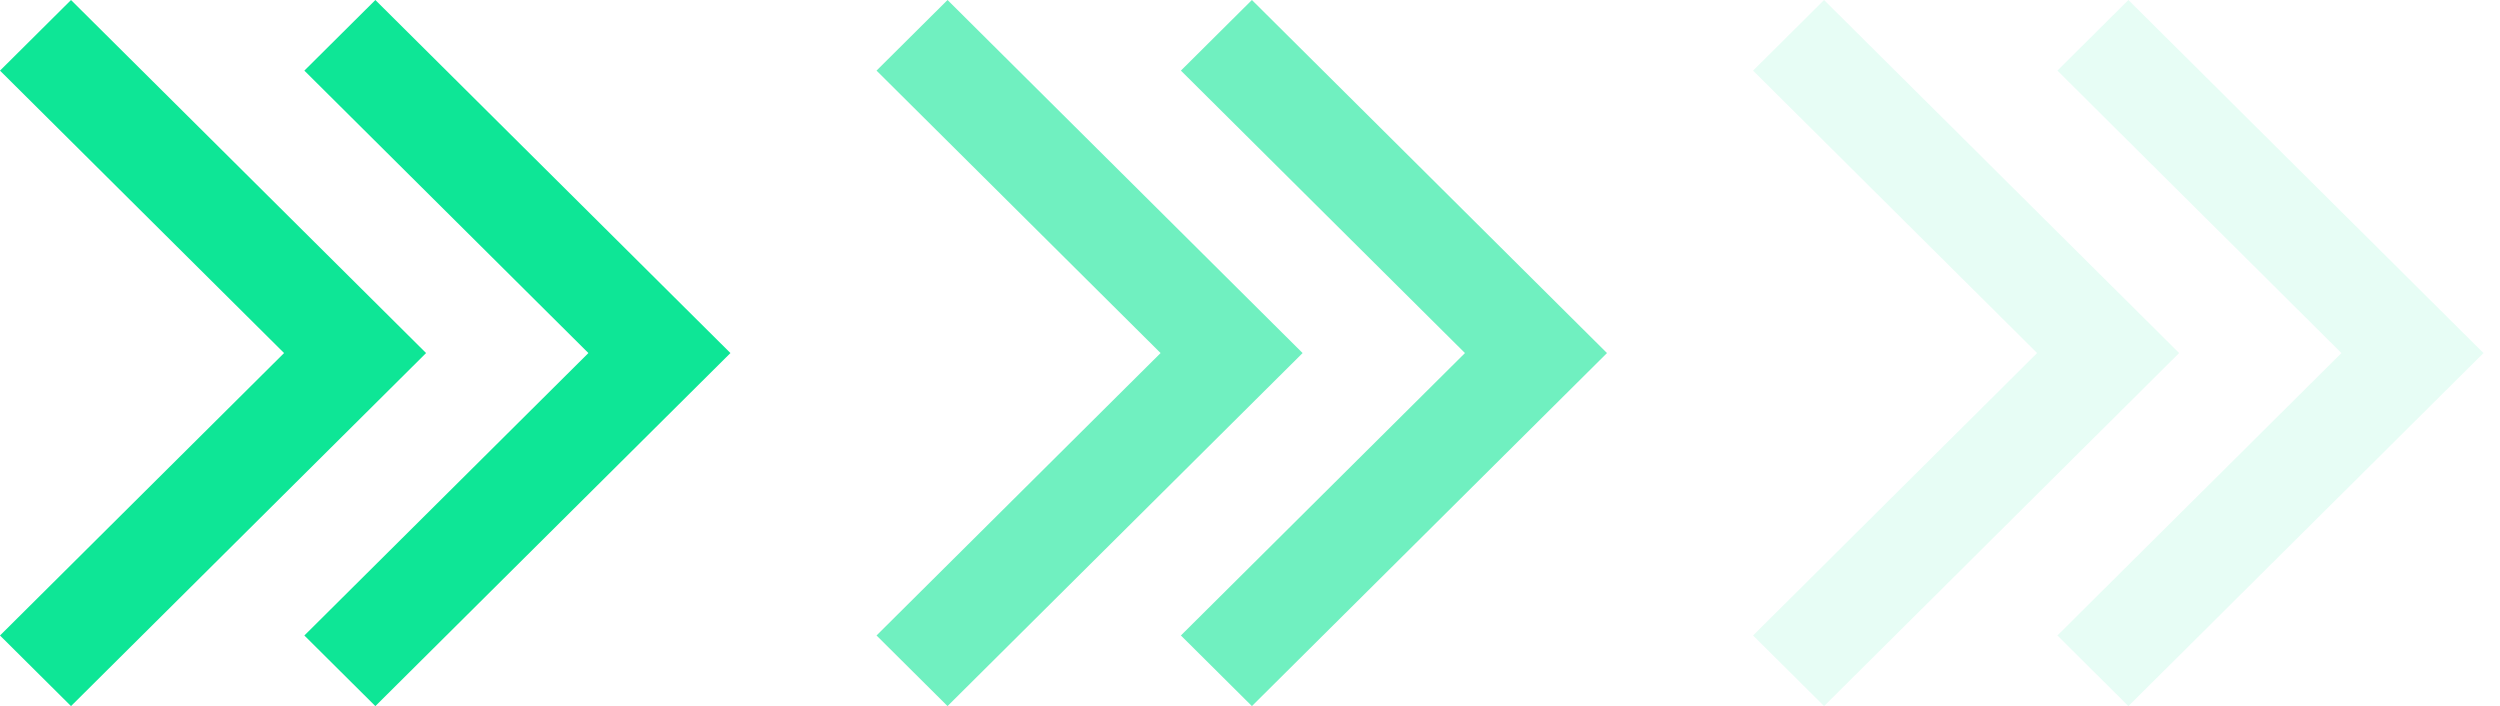 <svg width="131" height="37" viewBox="0 0 131 37" fill="none" xmlns="http://www.w3.org/2000/svg">
<path d="M61.879 3.7L65.6 -0L84.206 18.5L65.6 36.999L61.879 33.299L76.764 18.5L61.879 3.7Z" fill="#0EE696" fill-opacity="0.59"/>
<path d="M45.93 3.7L49.651 -0L68.257 18.5L49.651 36.999L45.93 33.299L60.815 18.5L45.93 3.7Z" fill="#0EE696" fill-opacity="0.59"/>
<path d="M107.808 3.7L111.529 -0L130.135 18.5L111.529 36.999L107.808 33.299L122.692 18.5L107.808 3.7Z" fill="#0EE696" fill-opacity="0.1"/>
<path d="M91.86 3.7L95.581 -0L114.187 18.5L95.581 36.999L91.86 33.299L106.745 18.5L91.86 3.7Z" fill="#0EE696" fill-opacity="0.1"/>
<path d="M15.948 3.701L19.669 0.001L38.275 18.5L19.669 37L15.948 33.3L30.832 18.5L15.948 3.701Z" fill="#0EE696"/>
<path d="M9.43637e-05 3.701L3.721 0.001L22.327 18.5L3.721 37L9.12293e-05 33.3L14.885 18.5L9.43637e-05 3.701Z" fill="#0EE696"/>
</svg>
